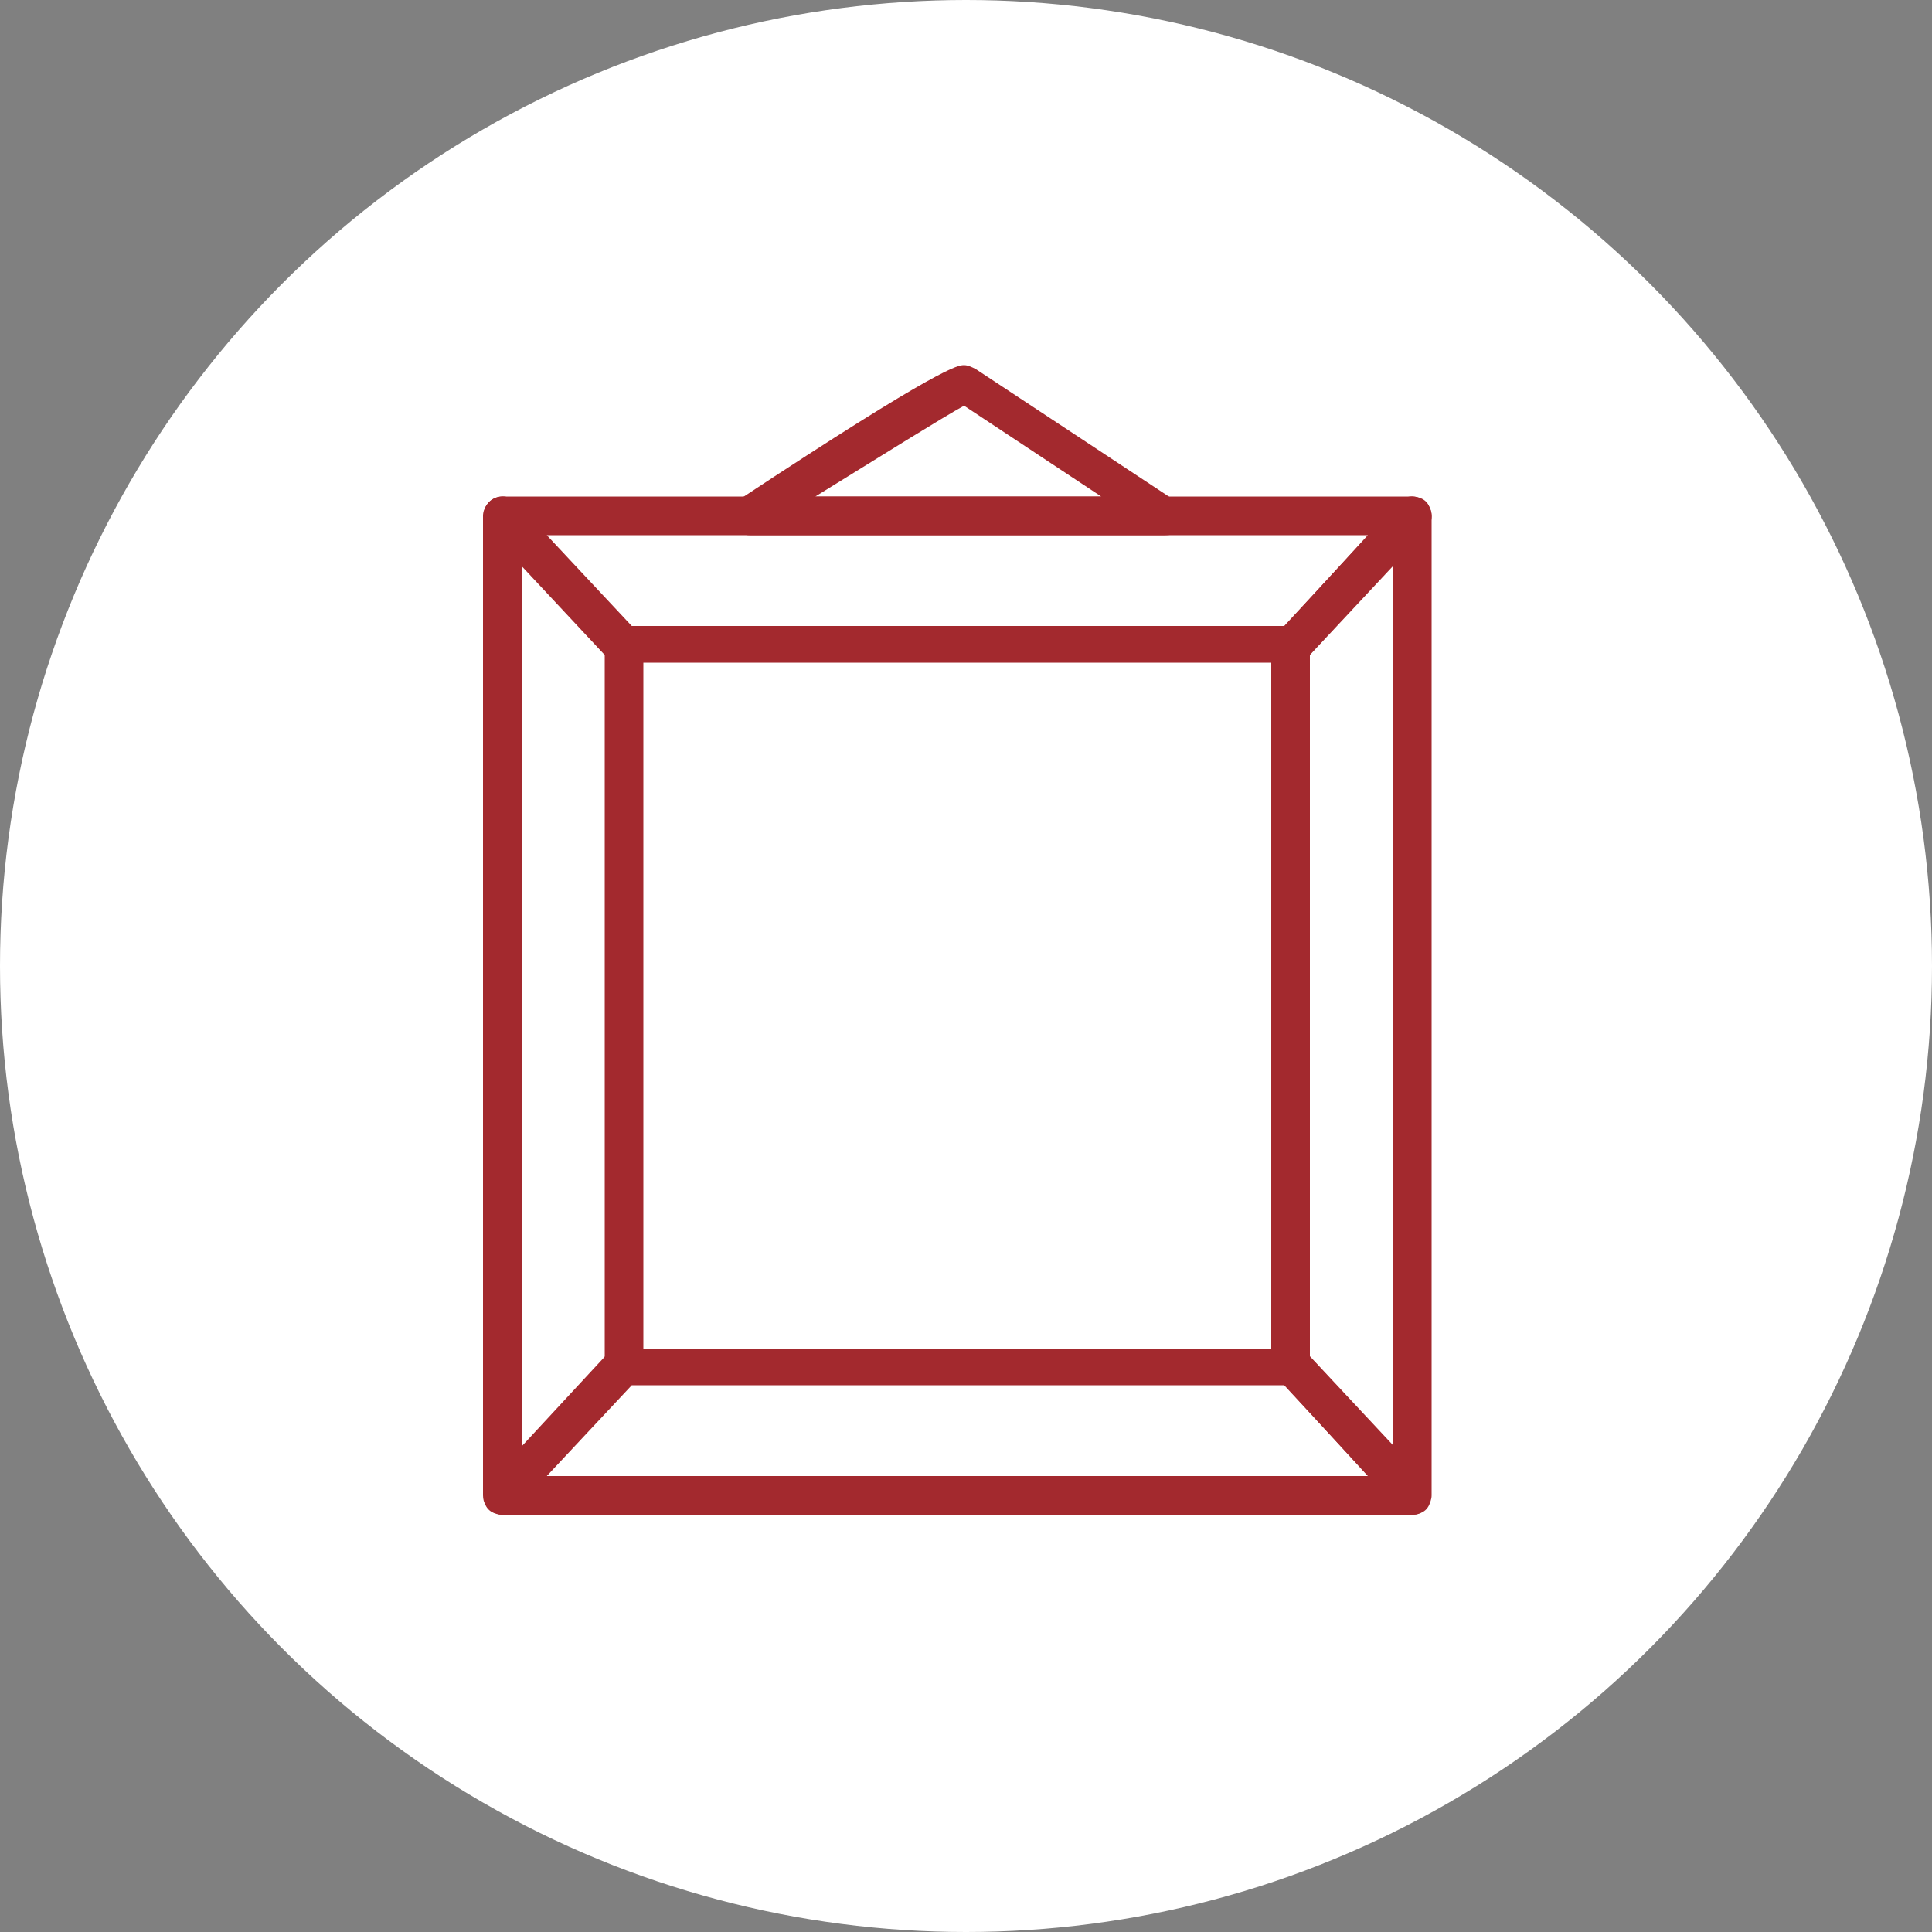 <?xml version="1.0" encoding="utf-8"?>
<!-- Generator: Adobe Illustrator 21.1.0, SVG Export Plug-In . SVG Version: 6.00 Build 0)  -->
<svg version="1.1" id="Layer_1" xmlns="http://www.w3.org/2000/svg" xmlns:xlink="http://www.w3.org/1999/xlink" x="0px" y="0px"
	 viewBox="0 0 100 100" style="enable-background:new 0 0 100 100;" xml:space="preserve">
<rect x="0" y="0" width="100" height="100" fill="#808080" stroke="none"/>
<style type="text/css">
	.st0{fill:#FFFFFF;}
	.st1{fill:#A3292E;}
</style>
<circle class="st0" cx="50" cy="50" r="50"/>
<g>
	<g>
		<path class="st1" d="M73.1,78.4c-0.3,0-0.5-0.1-0.7-0.3l-6.3-6.8c-0.2-0.2-0.3-0.4-0.3-0.7V33.5c0-0.3,0.1-0.5,0.3-0.7l6.3-6.8
			c0.3-0.3,0.7-0.4,1.1-0.2c0.4,0.2,0.6,0.5,0.6,0.9v50.7c0,0.4-0.3,0.8-0.6,0.9C73.4,78.4,73.2,78.4,73.1,78.4z M67.8,70.2l4.3,4.6
			V29.3l-4.3,4.6V70.2z"/>
		<path class="st1" d="M66.8,34.5c-0.1,0-0.2,0-0.4-0.1c0,0-0.1,0-0.1-0.1H32.8c0,0-0.1,0-0.1,0.1c-0.4,0.2-0.8,0.1-1.1-0.2
			l-6.3-6.8c-0.3-0.3-0.3-0.7-0.2-1.1c0.2-0.4,0.5-0.6,0.9-0.6h47.1c0.4,0,0.8,0.2,0.9,0.6c0.2,0.4,0.1,0.8-0.2,1.1l-6.3,6.8
			C67.3,34.4,67.1,34.5,66.8,34.5z M32.7,32.4h33.8l4.3-4.7H28.3L32.7,32.4z"/>
		<path class="st1" d="M73.1,78.4H26c-0.4,0-0.8-0.2-0.9-0.6C25,77.4,25,77,25.3,76.7l6.3-6.8c0.3-0.3,0.7-0.4,1.1-0.2
			c0,0,0.1,0,0.1,0.1h33.5c0,0,0.1,0,0.1-0.1c0.4-0.2,0.8-0.1,1.1,0.2l6.3,6.8c0.3,0.3,0.3,0.7,0.2,1.1
			C73.9,78.2,73.5,78.4,73.1,78.4z M28.3,76.4h42.5l-4.3-4.7H32.7L28.3,76.4z"/>
		<path class="st1" d="M26,78.4c-0.1,0-0.2,0-0.4-0.1c-0.4-0.2-0.6-0.5-0.6-0.9V26.7c0-0.4,0.3-0.8,0.6-0.9c0.4-0.2,0.8-0.1,1.1,0.2
			l6.3,6.8c0.2,0.2,0.3,0.4,0.3,0.7v37.1c0,0.3-0.1,0.5-0.3,0.7l-6.3,6.8C26.6,78.3,26.3,78.4,26,78.4z M27,29.3v45.6l4.3-4.6V33.9
			L27,29.3z"/>
	</g>
	<path class="st1" d="M60.3,27.7H38.8c-0.4,0-0.8-0.3-1-0.7c-0.1-0.4,0-0.9,0.4-1.1c10.6-7,11.4-7,11.7-7c0.2,0,0.4,0.1,0.6,0.2l0,0
		l10.3,6.8c0.4,0.2,0.5,0.7,0.4,1.1C61.1,27.5,60.8,27.7,60.3,27.7z M42.2,25.7H57L49.9,21C48.8,21.6,45.6,23.6,42.2,25.7z"/>
</g>
</svg>
